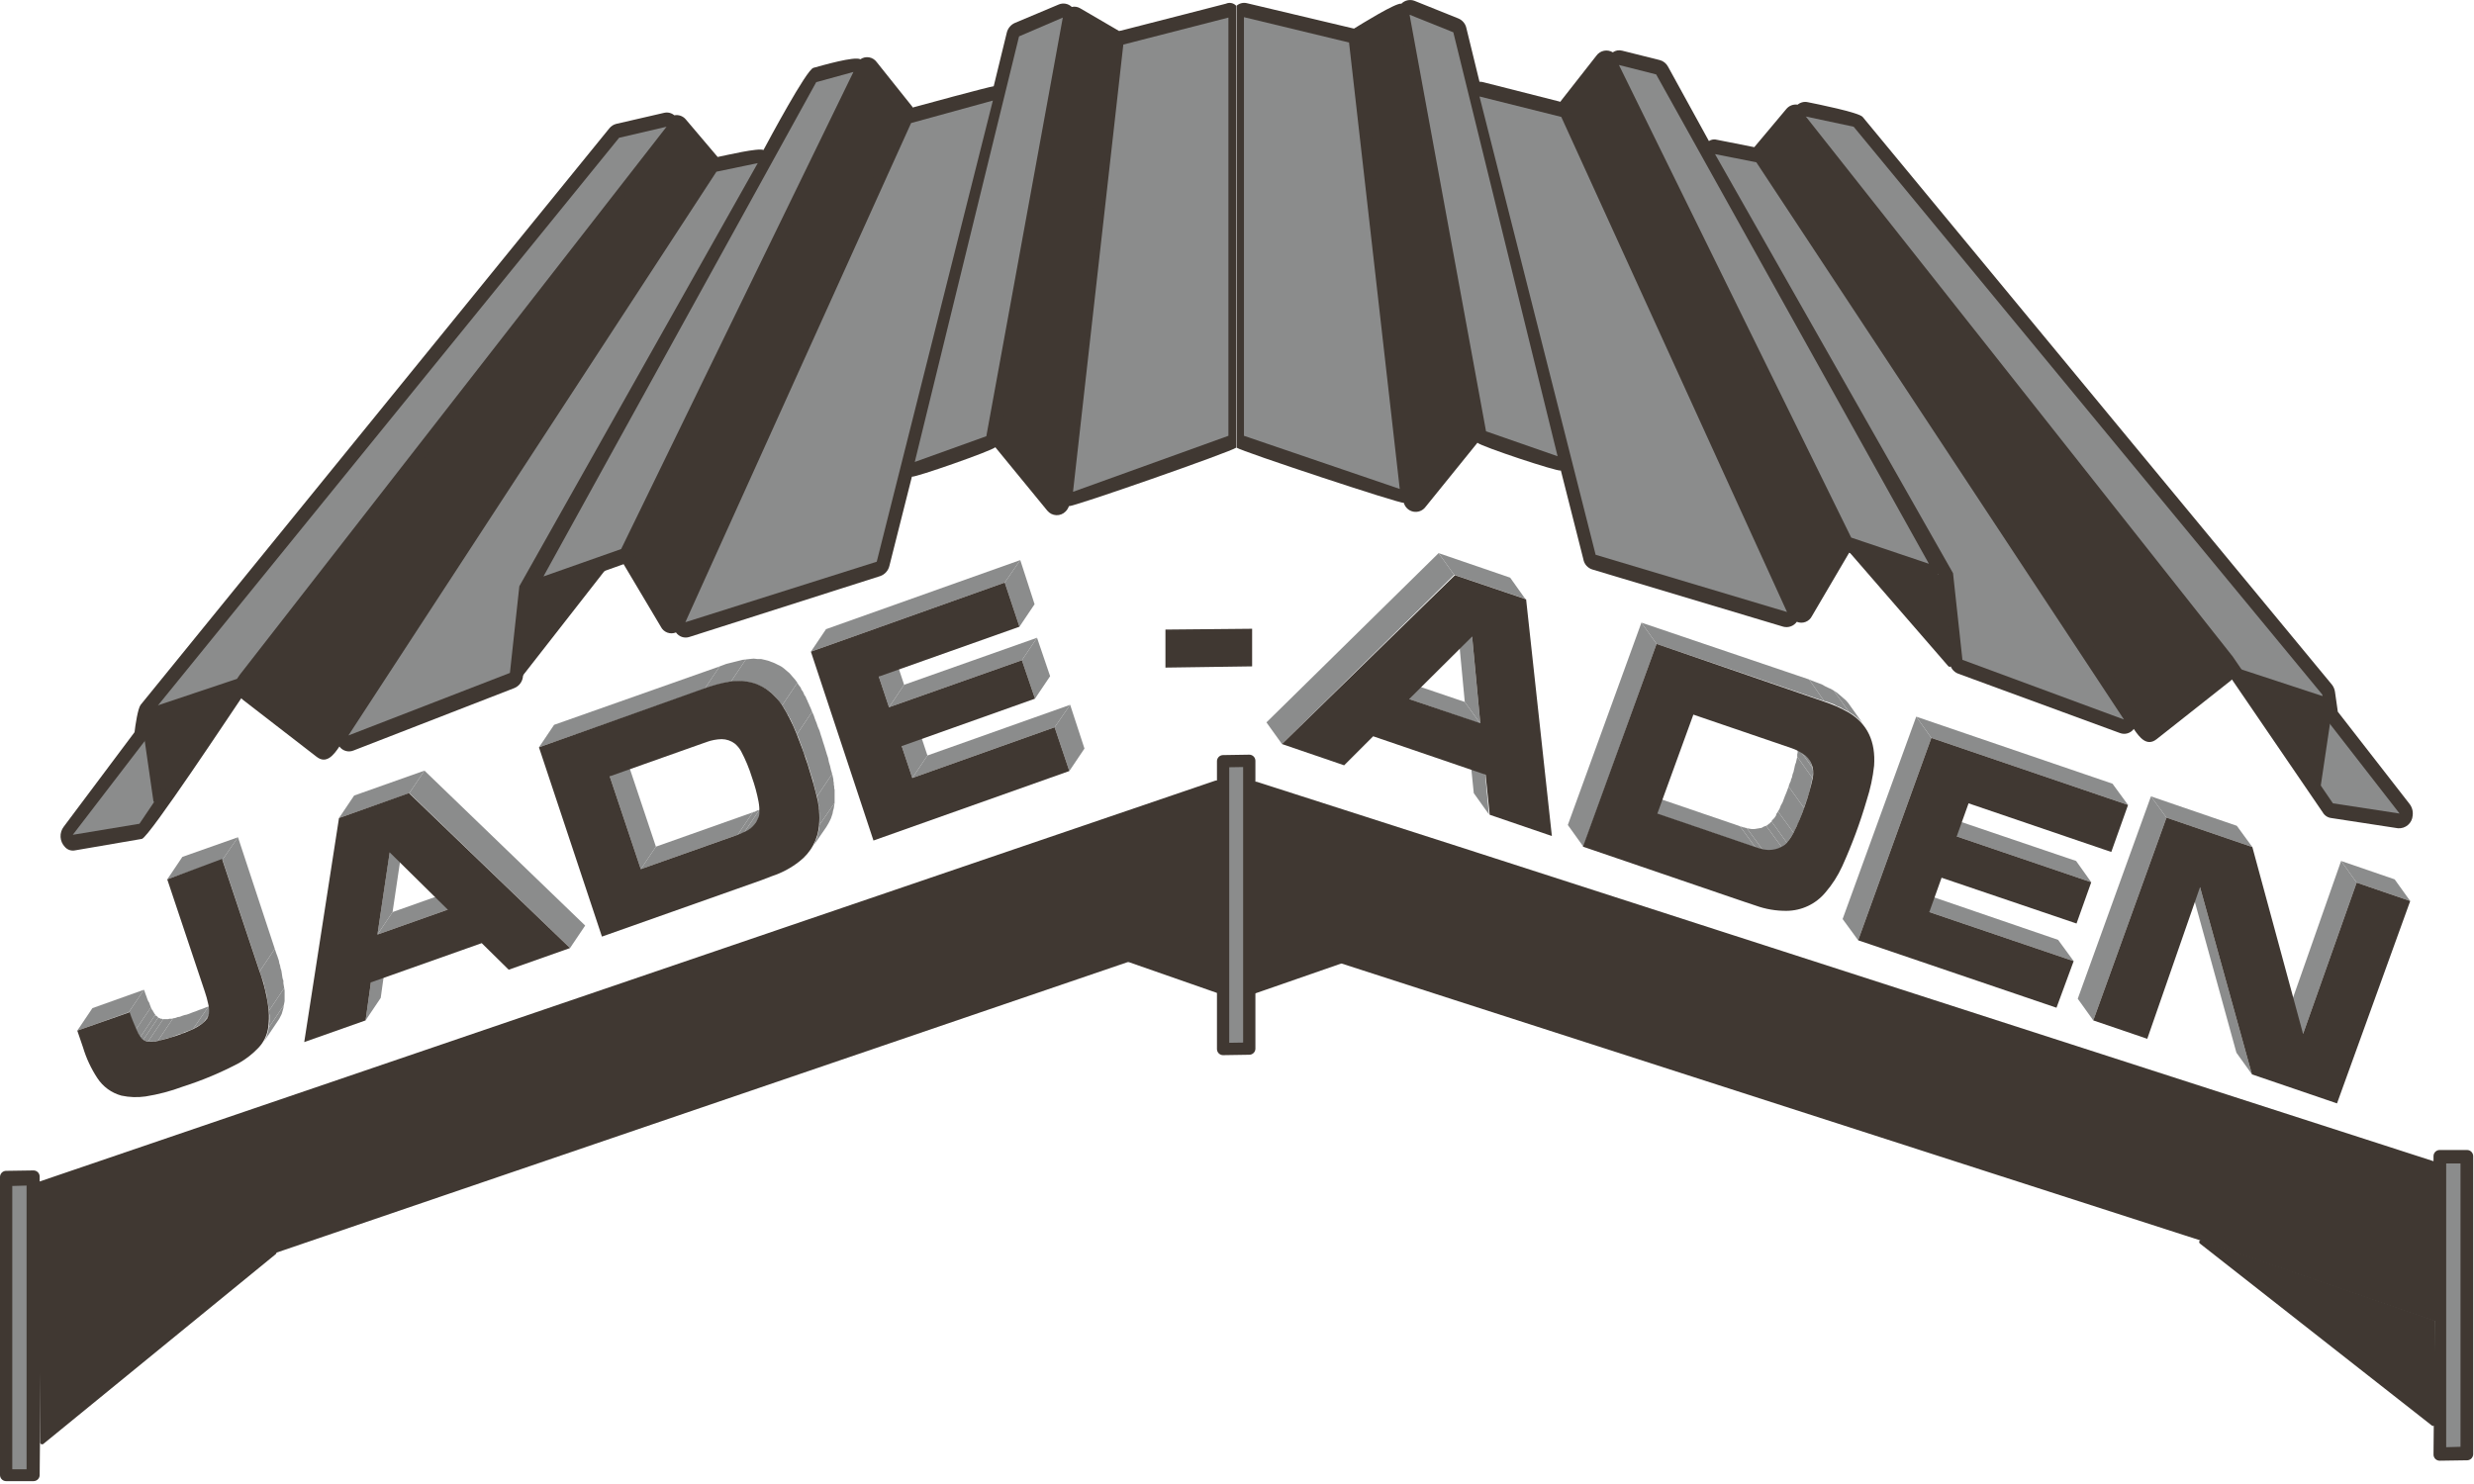 <svg width="605" height="363" viewBox="0 0 605 363" fill="none" xmlns="http://www.w3.org/2000/svg">
<g clip-path="url(#clip0_107_289)">
<path fill-rule="evenodd" clip-rule="evenodd" d="M590 199.5C589.97 199.941 589.852 200.371 589.654 200.766C589.456 201.161 589.182 201.513 588.847 201.802C588.513 202.09 588.124 202.309 587.704 202.446C587.284 202.583 586.84 202.635 586.4 202.6L570.1 200.1C569.665 200.048 569.248 199.894 568.883 199.651C568.518 199.408 568.215 199.082 568 198.7L545.8 166.2L545.5 166.5L527.4 180.8C525 182.7 523.2 180.4 521.8 178.3C521.425 178.82 520.887 179.201 520.271 179.382C519.656 179.563 518.997 179.534 518.4 179.3L478.9 164.8C478.299 164.585 477.776 164.192 477.401 163.675C477.027 163.157 476.817 162.539 476.8 161.9L474.5 141.5L473.9 140.5C473.5 140.928 472.99 141.238 472.426 141.396C471.862 141.555 471.265 141.556 470.7 141.4L452.2 135.2L443.1 150.7C442.777 151.36 442.214 151.872 441.527 152.132C440.84 152.392 440.079 152.381 439.4 152.1C439.036 152.61 438.525 152.998 437.936 153.212C437.347 153.427 436.707 153.457 436.1 153.3L389.4 139.3C388.837 139.129 388.333 138.805 387.944 138.363C387.555 137.922 387.298 137.38 387.2 136.8L381.7 115.1C380.8 115.4 362.2 109.2 361.3 108.3L348.6 124C348.264 124.451 347.808 124.799 347.285 125.003C346.761 125.208 346.19 125.261 345.637 125.156C345.085 125.052 344.573 124.795 344.16 124.413C343.746 124.032 343.448 123.542 343.3 123C342.5 123.3 303.6 110.4 302.4 109.5V1.4C302.75 1.092 303.17 0.876 303.624 0.772C304.078 0.667 304.551 0.677 305 0.8L330.7 6.9C330.9 6.9 331 7 331.1 7C332.9 5.9 341.4 0.6 342.7 0.9C343.108 0.486 343.628 0.199 344.196 0.075C344.764 -0.05 345.356 -0.006 345.9 0.2L356.6 4.5C357.106 4.703 357.554 5.029 357.903 5.447C358.252 5.866 358.492 6.366 358.6 6.9L361.8 20C362.103 19.984 362.408 20.017 362.7 20.1L381.6 24.9C381.6 24.8 381.7 24.8 381.7 24.7L390.4 13.6C390.843 12.987 391.501 12.564 392.243 12.415C392.985 12.267 393.755 12.405 394.4 12.8C394.729 12.566 395.106 12.408 395.505 12.339C395.903 12.269 396.311 12.29 396.7 12.4L405.9 14.7C406.326 14.813 406.724 15.014 407.068 15.29C407.413 15.565 407.696 15.909 407.9 16.3L417.9 34.5C418.192 34.308 418.522 34.182 418.867 34.13C419.212 34.078 419.565 34.102 419.9 34.2L429 36L436.8 26.7C437.129 26.286 437.561 25.967 438.052 25.774C438.544 25.581 439.078 25.521 439.6 25.6C439.943 25.314 440.346 25.112 440.78 25.008C441.214 24.904 441.665 24.901 442.1 25C444.1 25.4 454.6 27.5 455.5 28.6L570.2 167.4C570.624 167.917 570.901 168.539 571 169.2L571.7 174.1L589.2 196.6C589.523 197.004 589.761 197.469 589.898 197.968C590.036 198.466 590.07 198.988 590 199.5Z" fill="#403832"/>
<path fill-rule="evenodd" clip-rule="evenodd" d="M304.2 4.2L329.9 10.4L342.3 119.6L304.2 106.6V4.2Z" fill="#8B8C8C"/>
<path fill-rule="evenodd" clip-rule="evenodd" d="M342.1 4.4L332.5 10.1L346.2 121.6L359.7 104.9L342.1 4.4Z" fill="#403832"/>
<path fill-rule="evenodd" clip-rule="evenodd" d="M344.7 3.6L355.4 7.9L380.9 111.6L363.4 105.5L344.7 3.6Z" fill="#8B8C8C"/>
<path fill-rule="evenodd" clip-rule="evenodd" d="M361.8 23.6L390.2 135.7L437 149.7L381.8 28.6L361.8 23.6Z" fill="#8B8C8C"/>
<path fill-rule="evenodd" clip-rule="evenodd" d="M384 27L440.5 148.6L449.8 132.8L392.7 15.9L384 27Z" fill="#403832"/>
<path fill-rule="evenodd" clip-rule="evenodd" d="M452.7 131.5L471.7 137.9L405 18.2L395.9 15.9L452.7 131.5Z" fill="#8B8C8C"/>
<path fill-rule="evenodd" clip-rule="evenodd" d="M419.4 37.7L477.6 140.2L479.9 161.4L519.4 176L429.5 39.7L419.4 37.7Z" fill="#8B8C8C"/>
<path fill-rule="evenodd" clip-rule="evenodd" d="M525.5 177.9L543.6 163.6L439.2 29.1L431.2 38.6L525.5 177.9Z" fill="#403832"/>
<path fill-rule="evenodd" clip-rule="evenodd" d="M441.6 28.5L546 160.6L570.5 196.5L586.8 199L568.7 175.7L567.9 169.9L453.3 31L441.6 28.5Z" fill="#8B8C8C"/>
<path fill-rule="evenodd" clip-rule="evenodd" d="M452.6 134.7L475.2 141.4L476.8 162.6L452.6 134.7Z" fill="#403832" stroke="#403832" stroke-linejoin="round"/>
<path fill-rule="evenodd" clip-rule="evenodd" d="M547 163.9L570.1 171.5L566.9 193L547 163.9Z" fill="#403832" stroke="#403832" stroke-linejoin="round"/>
<path fill-rule="evenodd" clip-rule="evenodd" d="M302.3 1.4V109.5C301.1 110.5 262.2 124.1 261.4 123.8C261.231 124.286 260.958 124.73 260.6 125.1C260.305 125.407 259.947 125.648 259.551 125.806C259.156 125.964 258.731 126.036 258.305 126.017C257.879 125.998 257.462 125.889 257.082 125.696C256.702 125.504 256.367 125.232 256.1 124.9L243.4 109.4C242.5 110.3 223.9 116.8 223 116.6L217.5 138.4C217.371 138.967 217.102 139.493 216.717 139.929C216.333 140.366 215.846 140.7 215.3 140.9L168.6 155.8C168.005 156 167.361 156.001 166.766 155.802C166.171 155.604 165.656 155.217 165.3 154.7C164.621 154.981 163.86 154.992 163.173 154.732C162.486 154.472 161.923 153.96 161.6 153.3L152.5 138L134 144.6C133.447 144.794 132.849 144.821 132.28 144.679C131.712 144.537 131.197 144.231 130.8 143.8L130.2 144.8L127.9 165.3C127.87 165.948 127.657 166.574 127.285 167.105C126.914 167.636 126.398 168.05 125.8 168.3L86.4 183.6C85.803 183.834 85.144 183.863 84.529 183.682C83.913 183.501 83.375 183.12 83 182.6C81.6 184.7 79.8 187 77.4 185.1L59.3 171.1L59 170.8C57.2 173.4 36.4 204.9 34.7 205.2L18.4 208C17.95 208.1 17.481 208.079 17.042 207.939C16.602 207.798 16.208 207.543 15.9 207.2C15.254 206.544 14.868 205.675 14.813 204.756C14.758 203.837 15.037 202.929 15.6 202.2L32.9 179.1C33.1 177.4 33.7 173.3 34.4 172.4L149 31.4C149.431 30.857 150.028 30.47 150.7 30.3L162.4 27.6C162.835 27.495 163.288 27.495 163.722 27.6C164.157 27.704 164.56 27.91 164.9 28.2C165.413 28.103 165.944 28.144 166.436 28.32C166.928 28.496 167.364 28.799 167.7 29.2L175.5 38.4C177.5 38 185.5 36.1 186.7 36.7C188.1 34.1 197.2 17.1 198.9 16.6C201.1 16 209 13.7 210.4 14.5C211.025 14.067 211.795 13.898 212.544 14.029C213.292 14.16 213.959 14.581 214.4 15.2L223.1 26.1C223.1 26.2 223.2 26.2 223.2 26.3C224.2 26 242.3 21.1 243 21.1L246.2 8C246.323 7.472 246.568 6.98 246.916 6.563C247.263 6.146 247.703 5.816 248.2 5.6L258.9 1.1C259.433 0.872 260.021 0.808 260.591 0.915C261.161 1.021 261.686 1.295 262.1 1.7C262.781 1.544 263.495 1.652 264.1 2L273.7 7.6C273.817 7.52 273.959 7.485 274.1 7.5L299.8 0.9C300.217 0.713 300.682 0.661 301.13 0.751C301.578 0.841 301.987 1.067 302.3 1.4Z" fill="#403832"/>
<path fill-rule="evenodd" clip-rule="evenodd" d="M300.4 4.3L274.7 10.9L262.4 120.3L300.4 106.6V4.3Z" fill="#8B8C8C"/>
<path fill-rule="evenodd" clip-rule="evenodd" d="M262.5 5.1L272.1 10.7L258.4 122.4L244.9 106L262.5 5.1Z" fill="#403832"/>
<path fill-rule="evenodd" clip-rule="evenodd" d="M259.9 4.3L249.2 8.9L223.7 113L241.2 106.7L259.9 4.3Z" fill="#8B8C8C"/>
<path fill-rule="evenodd" clip-rule="evenodd" d="M242.8 24.6L214.4 137.4L167.6 152.2L222.8 30.1L242.8 24.6Z" fill="#8B8C8C"/>
<path fill-rule="evenodd" clip-rule="evenodd" d="M220.6 28.5L164.1 151.2L154.8 135.5L211.9 17.6L220.6 28.5Z" fill="#403832"/>
<path fill-rule="evenodd" clip-rule="evenodd" d="M151.9 134.3L132.9 141L199.6 20.1L208.7 17.6L151.9 134.3Z" fill="#8B8C8C"/>
<path fill-rule="evenodd" clip-rule="evenodd" d="M185.3 39.9L127 143.4L124.7 164.6L85.2 179.9L175.2 42L185.3 39.9Z" fill="#8B8C8C"/>
<path fill-rule="evenodd" clip-rule="evenodd" d="M79.1 182L61 168L165.4 31.6L173.4 41L79.1 182Z" fill="#403832"/>
<path fill-rule="evenodd" clip-rule="evenodd" d="M163 31L58.6 165.1L34.1 201.5L17.8 204.2L35.9 180.6L36.8 174.8L151.4 33.7L163 31Z" fill="#8B8C8C"/>
<path fill-rule="evenodd" clip-rule="evenodd" d="M149.9 136.2L129 143.5L126.4 166.3L149.9 136.2Z" fill="#403832" stroke="#403832" stroke-linejoin="round"/>
<path fill-rule="evenodd" clip-rule="evenodd" d="M57.9 166.6L34.9 174.3L38 195.8L57.9 166.6Z" fill="#403832" stroke="#403832" stroke-linejoin="round"/>
<path fill-rule="evenodd" clip-rule="evenodd" d="M261.5 188.6L265.2 183.1L261.7 172.4L257.9 177.9L261.5 188.6Z" fill="#8B8C8C"/>
<path fill-rule="evenodd" clip-rule="evenodd" d="M257.9 177.9L261.7 172.4L226.8 184.8L223.1 190.3L257.9 177.9Z" fill="#8B8C8C"/>
<path fill-rule="evenodd" clip-rule="evenodd" d="M223.1 190.3L226.8 184.8L224.2 177L220.5 182.5L223.1 190.3Z" fill="#8B8C8C"/>
<path fill-rule="evenodd" clip-rule="evenodd" d="M253.1 170.9L256.8 165.4L253.6 156L249.9 161.5L253.1 170.9Z" fill="#8B8C8C"/>
<path fill-rule="evenodd" clip-rule="evenodd" d="M249.9 161.5L253.6 156L221.1 167.5L217.4 173L249.9 161.5Z" fill="#8B8C8C"/>
<path fill-rule="evenodd" clip-rule="evenodd" d="M217.4 173L221.1 167.5L218.6 160L214.9 165.5L217.4 173Z" fill="#8B8C8C"/>
<path fill-rule="evenodd" clip-rule="evenodd" d="M249.3 153.3L253 147.8L249.5 137L245.7 142.5L249.3 153.3Z" fill="#8B8C8C"/>
<path fill-rule="evenodd" clip-rule="evenodd" d="M245.7 142.5L249.5 137L202 153.9L198.3 159.4L245.7 142.5Z" fill="#8B8C8C"/>
<path fill-rule="evenodd" clip-rule="evenodd" d="M198.2 207.9L202 202.4L202.3 201.9L202.6 201.4L202.9 200.8L203.2 200.2L203.4 199.6L203.6 199L203.7 198.4L203.9 197.7L204 197L204.1 196.4L200.3 201.9V202.6L200.2 203.2L200 203.9L199.9 204.5L199.7 205.1L199.4 205.7L199.2 206.3L198.9 206.9L198.6 207.4L198.2 207.9Z" fill="#8B8C8C"/>
<path fill-rule="evenodd" clip-rule="evenodd" d="M200.3 201.9L204.1 196.4V195.9V195.5V195V194.6V194.1V193.7V193.2L204 192.8V192.4L203.9 191.9V191.5L203.8 191V190.6L203.7 190.2L203.6 189.7L203.5 189.3L199.8 194.8L199.9 195.2L200 195.7V196.1L200.1 196.5L200.2 197V197.4L200.3 197.9V198.3L200.4 198.8V199.2V199.6V200.1V200.5V201V201.4L200.3 201.9Z" fill="#8B8C8C"/>
<path fill-rule="evenodd" clip-rule="evenodd" d="M199.8 194.8L203.5 189.3L203.2 188.3L203 187.4L202.7 186.4L202.5 185.4L202.2 184.5L201.9 183.5L201.6 182.5L201.3 181.6L201 180.6L200.7 179.7L200.4 178.7L200 177.8L199.7 176.9L199.3 175.9L199 175L198.6 174.1L194.9 179.6L195.3 180.5L195.6 181.4L196 182.4L196.3 183.3L196.6 184.3L197 185.2L197.3 186.1L197.6 187.1L197.9 188L198.2 189L198.5 190L198.8 190.9L199 191.9L199.3 192.9L199.5 193.8L199.8 194.8Z" fill="#8B8C8C"/>
<path fill-rule="evenodd" clip-rule="evenodd" d="M194.9 179.6L198.6 174.1L198.4 173.6L198.2 173.1L198 172.7L197.8 172.2L197.6 171.8L197.4 171.3L197.2 170.9L197 170.4L196.7 170L196.5 169.5L196.3 169.1L196 168.7L195.8 168.2L195.5 167.8L195.2 167.4L195 167L191.3 172.5L191.5 172.9L191.8 173.3L192 173.7L192.3 174.2L192.5 174.6L192.8 175L193 175.5L193.3 175.9L193.5 176.4L193.7 176.8L193.9 177.3L194.1 177.7L194.3 178.2L194.5 178.6L194.7 179.1L194.9 179.6Z" fill="#8B8C8C"/>
<path fill-rule="evenodd" clip-rule="evenodd" d="M191.3 172.5L195 167L194.4 166.2L193.7 165.4L193.1 164.7L192.4 164.1L191.7 163.5L191 163L190.2 162.6L189.4 162.2L188.6 161.9L187.8 161.6L187 161.4L186.1 161.2H185.2L184.3 161.1L183.3 161.2L182.4 161.3L178.7 166.8L179.6 166.7L180.6 166.6L181.5 166.7H182.4L183.3 166.9L184.1 167.1L184.9 167.4L185.7 167.7L186.5 168.1L187.2 168.5L188 169L188.7 169.6L189.4 170.2L190 170.9L190.6 171.7L191.3 172.5Z" fill="#8B8C8C"/>
<path fill-rule="evenodd" clip-rule="evenodd" d="M178.7 166.8L182.4 161.3L181.6 161.4L180.8 161.6L180 161.8L179.2 162L178.4 162.2L177.6 162.4L176.8 162.7L176 163L172.3 168.5L173.1 168.2L173.9 167.9L174.6 167.7L175.4 167.5L176.2 167.3L177 167.1L177.9 166.9L178.7 166.8Z" fill="#8B8C8C"/>
<path fill-rule="evenodd" clip-rule="evenodd" d="M172.3 168.5L176 163L135.5 177.3L131.8 182.8L172.3 168.5Z" fill="#8B8C8C"/>
<path fill-rule="evenodd" clip-rule="evenodd" d="M184.7 201.4L188.4 195.9L188.1 196.3L187.7 196.8L187.2 197.2L186.8 197.5L186.3 197.8L185.7 198.1L182 203.6L182.6 203.3L183.1 203L183.5 202.7L184 202.3L184.4 201.9L184.7 201.4Z" fill="#8B8C8C"/>
<path fill-rule="evenodd" clip-rule="evenodd" d="M182 203.6L185.7 198.1L185.5 198.2H185.3L185.1 198.3L184.9 198.4L184.7 198.5L184.5 198.6H184.3L184.1 198.7L180.4 204.2H180.6L180.8 204.1L181 204L181.2 203.9L181.4 203.8H181.6L181.8 203.7L182 203.6Z" fill="#8B8C8C"/>
<path fill-rule="evenodd" clip-rule="evenodd" d="M180.4 204.2L184.1 198.7L160.4 207.1L156.7 212.6L180.4 204.2Z" fill="#8B8C8C"/>
<path fill-rule="evenodd" clip-rule="evenodd" d="M156.7 212.6L160.4 207.1L152.8 184.4L149.1 189.9L156.7 212.6Z" fill="#8B8C8C"/>
<path fill-rule="evenodd" clip-rule="evenodd" d="M89.4 249.6L93.1 244.1L94.4 234.8L90.7 240.3L89.4 249.6Z" fill="#8B8C8C"/>
<path fill-rule="evenodd" clip-rule="evenodd" d="M139.4 231.9L143.1 226.4L103.8 188.5L100.1 194L139.4 231.9Z" fill="#8B8C8C"/>
<path fill-rule="evenodd" clip-rule="evenodd" d="M100.1 194L103.8 188.5L86.6 194.6L82.9 200.1L100.1 194Z" fill="#8B8C8C"/>
<path fill-rule="evenodd" clip-rule="evenodd" d="M92.3 228.6L96 223.1L99 202.9L95.3 208.4L92.3 228.6Z" fill="#8B8C8C"/>
<path fill-rule="evenodd" clip-rule="evenodd" d="M109.5 222.5L113.2 217L96 223.1L92.3 228.6L109.5 222.5Z" fill="#8B8C8C"/>
<path fill-rule="evenodd" clip-rule="evenodd" d="M64.2 255.3L67.9 249.8L68.3 249.2L68.6 248.6L68.9 248L69.1 247.3L69.3 246.6L69.4 245.9L65.7 251.4L65.6 252.1L65.4 252.8L65.2 253.5L64.9 254.1L64.6 254.7L64.2 255.3Z" fill="#8B8C8C"/>
<path fill-rule="evenodd" clip-rule="evenodd" d="M65.7 251.4L69.4 245.9L69.5 245.4L69.6 244.9V244.4V243.8V243.3V242.8V242.3L69.5 241.7L65.8 247.2V247.8L65.9 248.3V248.8V249.3V249.9L65.8 250.4V250.9L65.7 251.4Z" fill="#8B8C8C"/>
<path fill-rule="evenodd" clip-rule="evenodd" d="M65.8 247.2L69.5 241.7L69.4 241.1L69.3 240.5V239.9L69.1 239.3L69 238.7L68.9 238L68.8 237.4L68.6 236.8L68.5 236.2L68.3 235.6L68.2 235L68 234.4L67.8 233.8L67.6 233.3L67.4 232.7L67.2 232.1L63.5 237.6L63.7 238.2L63.9 238.8L64.1 239.3L64.3 239.9L64.5 240.5L64.6 241.1L64.8 241.7L64.9 242.3L65.1 242.9L65.2 243.5L65.3 244.2L65.4 244.8L65.5 245.4L65.6 246L65.7 246.6L65.8 247.2Z" fill="#8B8C8C"/>
<path fill-rule="evenodd" clip-rule="evenodd" d="M63.5 237.6L67.2 232.1L58.2 204.8L54.4 210.3L63.5 237.6Z" fill="#8B8C8C"/>
<path fill-rule="evenodd" clip-rule="evenodd" d="M54.4 210.3L58.2 204.8L44.6 209.6L40.9 215.1L54.4 210.3Z" fill="#8B8C8C"/>
<path fill-rule="evenodd" clip-rule="evenodd" d="M50.7 249L54.4 243.5L54.3 243.7L54.2 243.8L54.1 244L53.9 244.1L53.8 244.2L53.7 244.3L53.6 244.4L53.5 244.6L49.8 250.1L49.9 249.9L50 249.8L50.1 249.7L50.2 249.6L50.3 249.5L50.5 249.3L50.6 249.2L50.7 249Z" fill="#8B8C8C"/>
<path fill-rule="evenodd" clip-rule="evenodd" d="M49.8 250.1L53.5 244.6L53.2 244.8L52.9 245L52.6 245.2L52.3 245.4L52 245.6L51.6 245.8L51.3 246L51 246.2L47.2 251.7L47.6 251.5L47.9 251.3L48.2 251.1L48.6 250.9L48.9 250.7L49.2 250.5L49.5 250.3L49.8 250.1Z" fill="#8B8C8C"/>
<path fill-rule="evenodd" clip-rule="evenodd" d="M47.2 251.7L51 246.2L50.4 246.4L49.9 246.6L49.4 246.8L48.8 247L48.3 247.2L47.8 247.4L47.2 247.6L46.7 247.8L46.2 248L45.6 248.2L45.1 248.3L44.5 248.5L44 248.7L43.4 248.8L42.9 249L42.3 249.1L38.6 254.6L39.2 254.5L39.7 254.3L40.3 254.2L40.8 254L41.4 253.9L41.9 253.7L42.5 253.5L43 253.3L43.5 253.1L44.1 252.9L44.6 252.8L45.1 252.5L45.7 252.3L46.2 252.1L46.7 251.9L47.2 251.7Z" fill="#8B8C8C"/>
<path fill-rule="evenodd" clip-rule="evenodd" d="M38.6 254.6L42.3 249.1L42 249.2H41.7H41.4L41.1 249.3H40.8H40.5H40.2H39.9L36.2 254.8H36.5H36.8H37.1H37.4H37.7L38 254.7H38.3L38.6 254.6Z" fill="#8B8C8C"/>
<path fill-rule="evenodd" clip-rule="evenodd" d="M36.2 254.8L39.9 249.3H39.8L39.6 249.2H39.4H39.3L39.1 249.1L39 249H38.8L38.7 248.9L35 254.4L35.1 254.5H35.3L35.4 254.6L35.6 254.7H35.7H35.9L36.1 254.8H36.2Z" fill="#8B8C8C"/>
<path fill-rule="evenodd" clip-rule="evenodd" d="M35 254.4L38.7 248.9L38.6 248.8L38.5 248.7L38.4 248.6L38.3 248.5H38.2L38.1 248.4L38 248.3V248.2L34.3 253.7V253.8L34.4 253.9L34.5 254L34.6 254.1H34.7L34.8 254.2L34.9 254.3L35 254.4Z" fill="#8B8C8C"/>
<path fill-rule="evenodd" clip-rule="evenodd" d="M34.3 253.7L38 248.2L37.8 248L37.7 247.8L37.5 247.5L37.4 247.3L37.3 247.1L37.1 246.9L37 246.6L36.9 246.4L33.2 251.9L33.3 252.1L33.4 252.4L33.6 252.6L33.7 252.8L33.8 253L34 253.3L34.1 253.5L34.3 253.7Z" fill="#8B8C8C"/>
<path fill-rule="evenodd" clip-rule="evenodd" d="M33.2 251.9L36.9 246.4L36.7 245.9L36.5 245.3L36.2 244.8L36 244.3L35.8 243.7L35.6 243.2L35.4 242.6L35.2 242.1L31.5 247.6L31.7 248.2L31.9 248.7L32.1 249.2L32.3 249.8L32.5 250.3L32.8 250.8L33 251.4L33.2 251.9Z" fill="#8B8C8C"/>
<path fill-rule="evenodd" clip-rule="evenodd" d="M31.5 247.6L35.2 242.1L22.6 246.6L18.9 252.1L31.5 247.6Z" fill="#8B8C8C"/>
<path fill-rule="evenodd" clip-rule="evenodd" d="M18.9 252.1L20.3 256.2C21.096 258.857 22.276 261.383 23.8 263.7C25.169 265.812 27.27 267.344 29.7 268C31.639 268.416 33.637 268.483 35.6 268.2C38.706 267.707 41.755 266.903 44.7 265.8C49.464 264.282 54.082 262.341 58.5 260C60.237 259 61.821 257.754 63.2 256.3C64.506 254.928 65.346 253.178 65.6 251.3C65.783 249.908 65.817 248.5 65.7 247.1C65.326 243.786 64.554 240.529 63.4 237.4L54.3 210.1L40.9 215.1L50.1 242.6C50.426 243.549 50.693 244.518 50.9 245.5C51.115 246.281 51.183 247.095 51.1 247.9C51.012 248.314 50.878 248.716 50.7 249.1C50.425 249.455 50.125 249.79 49.8 250.1C49.029 250.725 48.191 251.262 47.3 251.7C44.536 252.949 41.656 253.92 38.7 254.6C37.919 254.815 37.105 254.883 36.3 254.8C35.872 254.774 35.458 254.636 35.1 254.4C34.819 254.219 34.581 253.981 34.4 253.7C33.992 253.145 33.656 252.54 33.4 251.9C32.8 250.5 32.2 249.1 31.7 247.6L18.9 252.1Z" fill="#403832"/>
<path fill-rule="evenodd" clip-rule="evenodd" d="M74.4 254.9L89.4 249.6L90.7 240.3L117.8 230.7L124.4 237.2L139.4 231.9L100 194L82.9 200.1L74.4 254.9ZM92.3 228.6L95.3 208.5L109.5 222.5L92.3 228.6Z" fill="#403832"/>
<path fill-rule="evenodd" clip-rule="evenodd" d="M131.8 182.8L147.2 229.1L186.2 215.3L188.8 214.3C191.228 213.503 193.496 212.284 195.5 210.7C196.881 209.637 198.021 208.295 198.848 206.762C199.676 205.228 200.17 203.537 200.3 201.8C200.499 199.416 200.296 197.016 199.7 194.7C198.43 189.523 196.792 184.444 194.8 179.5C193.822 177.027 192.617 174.65 191.2 172.4C188 167.9 183.8 166 178.6 166.7C176.418 167.066 174.276 167.635 172.2 168.4L131.8 182.8ZM149.1 189.9L172.8 181.5C173.987 181.066 175.237 180.83 176.5 180.8C177.657 180.814 178.779 181.199 179.7 181.9C180.304 182.405 180.812 183.015 181.2 183.7C182.304 185.776 183.208 187.953 183.9 190.2C184.585 192.122 185.12 194.095 185.5 196.1C185.666 196.99 185.733 197.895 185.7 198.8C185.71 199.328 185.571 199.847 185.3 200.3C184.661 201.757 183.476 202.906 182 203.5C181.5 203.7 180.9 204 180.4 204.2L156.7 212.6L149.1 189.9Z" fill="#403832"/>
<path fill-rule="evenodd" clip-rule="evenodd" d="M213.6 205.6L261.5 188.6L257.9 177.9L223.1 190.3L220.5 182.5L253.1 170.9L249.9 161.5L217.4 173L214.9 165.5L249.3 153.3L245.7 142.5L198.3 159.4L213.6 205.6Z" fill="#403832"/>
<path fill-rule="evenodd" clip-rule="evenodd" d="M529.8 200L526 194.8L508.1 244.3L511.9 249.6L529.8 200Z" fill="#8B8C8C"/>
<path fill-rule="evenodd" clip-rule="evenodd" d="M538 217L534.3 211.8L546.9 257.5L550.7 262.8L538 217Z" fill="#8B8C8C"/>
<path fill-rule="evenodd" clip-rule="evenodd" d="M589.4 220.4L585.6 215.1L572.5 210.6L576.3 215.9L589.4 220.4Z" fill="#8B8C8C"/>
<path fill-rule="evenodd" clip-rule="evenodd" d="M576.3 215.9L572.5 210.6L559.5 247.6L563.2 252.9L576.3 215.9Z" fill="#8B8C8C"/>
<path fill-rule="evenodd" clip-rule="evenodd" d="M550.8 207.2L547 202L526 194.8L529.8 200L550.8 207.2Z" fill="#8B8C8C"/>
<path fill-rule="evenodd" clip-rule="evenodd" d="M507.1 235.1L503.3 229.9L468 217.8L471.8 223.1L507.1 235.1Z" fill="#8B8C8C"/>
<path fill-rule="evenodd" clip-rule="evenodd" d="M511.4 215.8L507.7 210.6L474.7 199.4L478.5 204.6L511.4 215.8Z" fill="#8B8C8C"/>
<path fill-rule="evenodd" clip-rule="evenodd" d="M520.4 196.9L516.6 191.7L468.6 175.3L472.3 180.5L520.4 196.9Z" fill="#8B8C8C"/>
<path fill-rule="evenodd" clip-rule="evenodd" d="M472.3 180.5L468.6 175.3L450.6 224.8L454.4 230L472.3 180.5Z" fill="#8B8C8C"/>
<path fill-rule="evenodd" clip-rule="evenodd" d="M405.1 157.5L401.4 152.3L383.4 201.8L387.2 207.1L405.1 157.5Z" fill="#8B8C8C"/>
<path fill-rule="evenodd" clip-rule="evenodd" d="M455.7 177.2L452 172L451.4 171.3L450.7 170.7L450 170.1L449.3 169.5L448.4 168.9L452.2 174.2L453 174.7L453.8 175.3L454.5 175.9L455.2 176.6L455.7 177.2Z" fill="#8B8C8C"/>
<path fill-rule="evenodd" clip-rule="evenodd" d="M452.2 174.2L448.4 168.9L447.7 168.5L447 168.2L446.2 167.8L445.5 167.4L444.7 167.1L443.9 166.8L443.1 166.5L442.4 166.2L446.1 171.5L446.9 171.7L447.7 172L448.5 172.3L449.2 172.7L450 173L450.7 173.4L451.5 173.8L452.2 174.2Z" fill="#8B8C8C"/>
<path fill-rule="evenodd" clip-rule="evenodd" d="M446.1 171.5L442.4 166.2L401.4 152.3L405.1 157.5L446.1 171.5Z" fill="#8B8C8C"/>
<path fill-rule="evenodd" clip-rule="evenodd" d="M442.4 185.7L438.6 180.5L438.8 180.9L439 181.3L439.2 181.7L439.4 182.1L439.5 182.6L443.2 187.8L443.1 187.4L443 186.9L442.8 186.5L442.6 186.1L442.4 185.7Z" fill="#8B8C8C"/>
<path fill-rule="evenodd" clip-rule="evenodd" d="M443.2 187.8L439.5 182.6V182.9V183.2L439.6 183.5V183.8V184.1L439.5 184.5V184.8V185.1L443.2 190.3L443.3 190V189.7V189.4L443.4 189.1V188.7L443.3 188.4V188.1L443.2 187.8Z" fill="#8B8C8C"/>
<path fill-rule="evenodd" clip-rule="evenodd" d="M443.2 190.3L439.5 185.1L439.4 185.6L439.3 186L439.2 186.5L439 187L438.9 187.4L438.8 187.9L438.7 188.3L438.6 188.8L438.4 189.3L438.3 189.7L438.2 190.2L438 190.6L437.9 191.1L437.7 191.5L437.5 192L437.4 192.4L441.2 197.7L441.3 197.2L441.5 196.8L441.6 196.3L441.8 195.9L441.9 195.4L442.1 194.9L442.2 194.5L442.4 194L442.5 193.6L442.6 193.1L442.7 192.7L442.8 192.2L442.9 191.7L443 191.3L443.1 190.8L443.2 190.3Z" fill="#8B8C8C"/>
<path fill-rule="evenodd" clip-rule="evenodd" d="M441.2 197.7L437.4 192.4L437.1 193.2L436.8 194L436.5 194.7L436.2 195.5L435.9 196.3L435.5 197L435.2 197.8L434.8 198.5L438.6 203.7L439 203L439.3 202.2L439.7 201.5L440 200.7L440.3 200L440.6 199.2L440.9 198.4L441.2 197.7Z" fill="#8B8C8C"/>
<path fill-rule="evenodd" clip-rule="evenodd" d="M438.6 203.7L434.8 198.5L434.6 198.8L434.4 199.1L434.3 199.5L434.1 199.8L433.9 200.1L433.6 200.4L433.4 200.6L433.2 200.9L437 206.2L437.2 205.9L437.4 205.6L437.6 205.3L437.8 205L438 204.7L438.2 204.4L438.4 204.1L438.6 203.7Z" fill="#8B8C8C"/>
<path fill-rule="evenodd" clip-rule="evenodd" d="M437 206.2L433.2 200.9L433.1 201.1L432.9 201.2L432.8 201.4L432.6 201.5L432.4 201.6L432.3 201.8L432.1 201.9L431.9 202L435.7 207.2L435.9 207.1L436.1 207L436.2 206.9L436.4 206.7L436.5 206.6L436.7 206.5L436.8 206.3L437 206.2Z" fill="#8B8C8C"/>
<path fill-rule="evenodd" clip-rule="evenodd" d="M435.7 207.2L431.9 202L431.3 202.2L430.8 202.5L430.2 202.6L429.6 202.7L429 202.8H428.4L427.8 202.7L427.2 202.6L431 207.8L431.6 207.9L432.2 208H432.8H433.4L434 207.9L434.5 207.7L435.1 207.5L435.7 207.2Z" fill="#8B8C8C"/>
<path fill-rule="evenodd" clip-rule="evenodd" d="M431 207.8L427.2 202.6L427 202.5H426.8L426.6 202.4H426.4L426.1 202.3L425.9 202.2H425.7L425.5 202.1L429.3 207.3L429.5 207.4L429.7 207.5H429.9L430.1 207.6H430.3L430.6 207.7L430.8 207.8H431Z" fill="#8B8C8C"/>
<path fill-rule="evenodd" clip-rule="evenodd" d="M429.3 207.3L425.5 202.1L401.5 193.9L405.3 199.1L429.3 207.3Z" fill="#8B8C8C"/>
<path fill-rule="evenodd" clip-rule="evenodd" d="M363.2 189.4L359.4 184.2L360.4 194L364.1 199.2L363.2 189.4Z" fill="#8B8C8C"/>
<path fill-rule="evenodd" clip-rule="evenodd" d="M373 146.5L369.3 141.3L351.8 135.3L355.6 140.6L373 146.5Z" fill="#8B8C8C"/>
<path fill-rule="evenodd" clip-rule="evenodd" d="M355.6 140.6L351.8 135.3L309.7 176.7L313.5 182L355.6 140.6Z" fill="#8B8C8C"/>
<path fill-rule="evenodd" clip-rule="evenodd" d="M360 155.7L356.2 150.5L358.2 171.7L362 177L360 155.7Z" fill="#8B8C8C"/>
<path fill-rule="evenodd" clip-rule="evenodd" d="M362 177L358.2 171.7L340.8 165.8L344.6 171L362 177Z" fill="#8B8C8C"/>
<path fill-rule="evenodd" clip-rule="evenodd" d="M313.5 182L328.7 187.2L335.8 180.1L363.3 189.5L364.3 199.3L379.5 204.5L373.2 146.6L355.8 140.7L313.5 182ZM344.6 171L360 155.7L362 176.9L344.6 171Z" fill="#403832"/>
<path fill-rule="evenodd" clip-rule="evenodd" d="M405.1 157.5L387.1 207.1L426.6 220.6L429.3 221.5C431.735 222.384 434.309 222.824 436.9 222.8C438.716 222.787 440.507 222.378 442.148 221.601C443.789 220.824 445.24 219.697 446.4 218.3C448.063 216.372 449.444 214.217 450.5 211.9C452.882 206.649 454.887 201.236 456.5 195.7C457.385 192.969 457.989 190.154 458.3 187.3C458.7 181.4 456.7 177.1 452.1 174.3C450.162 173.198 448.118 172.293 446 171.6L405.1 157.5ZM414.1 174.8L438.1 183C439.32 183.419 440.467 184.027 441.5 184.8C442.394 185.591 443.023 186.639 443.3 187.8C443.45 188.627 443.45 189.473 443.3 190.3C442.288 194.942 440.709 199.443 438.6 203.7C438.149 204.552 437.613 205.356 437 206.1C436.638 206.517 436.196 206.857 435.7 207.1C434.266 207.889 432.586 208.104 431 207.7C430.421 207.58 429.852 207.412 429.3 207.2L405.3 199L414.1 174.8Z" fill="#403832"/>
<path fill-rule="evenodd" clip-rule="evenodd" d="M454.4 230L502.9 246.5L507.1 235.1L471.8 223.1L474.8 214.7L507.8 225.9L511.4 215.8L478.5 204.6L481.4 196.5L516.3 208.4L520.4 196.9L472.3 180.5L454.4 230Z" fill="#403832"/>
<path fill-rule="evenodd" clip-rule="evenodd" d="M529.8 200L511.9 249.6L525.1 254.1L538 217L550.7 262.8L571.5 269.9L589.4 220.4L576.3 215.9L563.2 252.9L550.8 207.2L529.8 200Z" fill="#403832"/>
<path fill-rule="evenodd" clip-rule="evenodd" d="M285 154V163.3L306.2 163V153.8L285 154Z" fill="#403832"/>
<path fill-rule="evenodd" clip-rule="evenodd" d="M297.6 192.4V226.3L65.9 305.4L8.5 326.8L8.2 360.8H1.5V287.9L8.2 287.8V291.1L297.6 192.4Z" fill="#403832" stroke="#403832" stroke-width="3" stroke-linejoin="round"/>
<path fill-rule="evenodd" clip-rule="evenodd" d="M6.5 290L3 290.1V359.4H6.5V290Z" fill="#8B8C8C"/>
<path d="M10.3 327.9V352.8L67.1 306.4L10.3 327.9Z" fill="#403832" stroke="#403832" stroke-linejoin="round"/>
<path d="M298.9 227.3L276 234.8L298.9 242.8V227.3Z" fill="#403832" stroke="#403832" stroke-linejoin="round"/>
<path fill-rule="evenodd" clip-rule="evenodd" d="M305.5 186.1L299.1 186.2V256.6L305.5 256.5V186.1Z" fill="#8B8C8C" stroke="#403832" stroke-width="3" stroke-linejoin="round"/>
<path d="M306 227.3L329.3 234.7L306 242.8V227.3Z" fill="#403832" stroke="#403832" stroke-linejoin="round"/>
<path fill-rule="evenodd" clip-rule="evenodd" d="M603.3 282.8V355.7L596.6 355.8L596.9 322.1L538.9 302.1L356.2 243.2L307 227.3V192.7L356.2 208.5L596.6 286.1V282.8H603.3Z" fill="#403832" stroke="#403832" stroke-width="3" stroke-linejoin="round"/>
<path fill-rule="evenodd" clip-rule="evenodd" d="M598.2 284.6H601.7V353.9L598.2 354V284.6Z" fill="#8B8C8C"/>
<path d="M595 323.4V348.3L538.3 303.8L595 323.4Z" fill="#403832" stroke="#403832" stroke-linejoin="round"/>
</g>
<defs>
<clipPath id="clip0_107_289">
<rect width="604.8" height="362.3" fill="white"/>
</clipPath>
</defs>
</svg>
